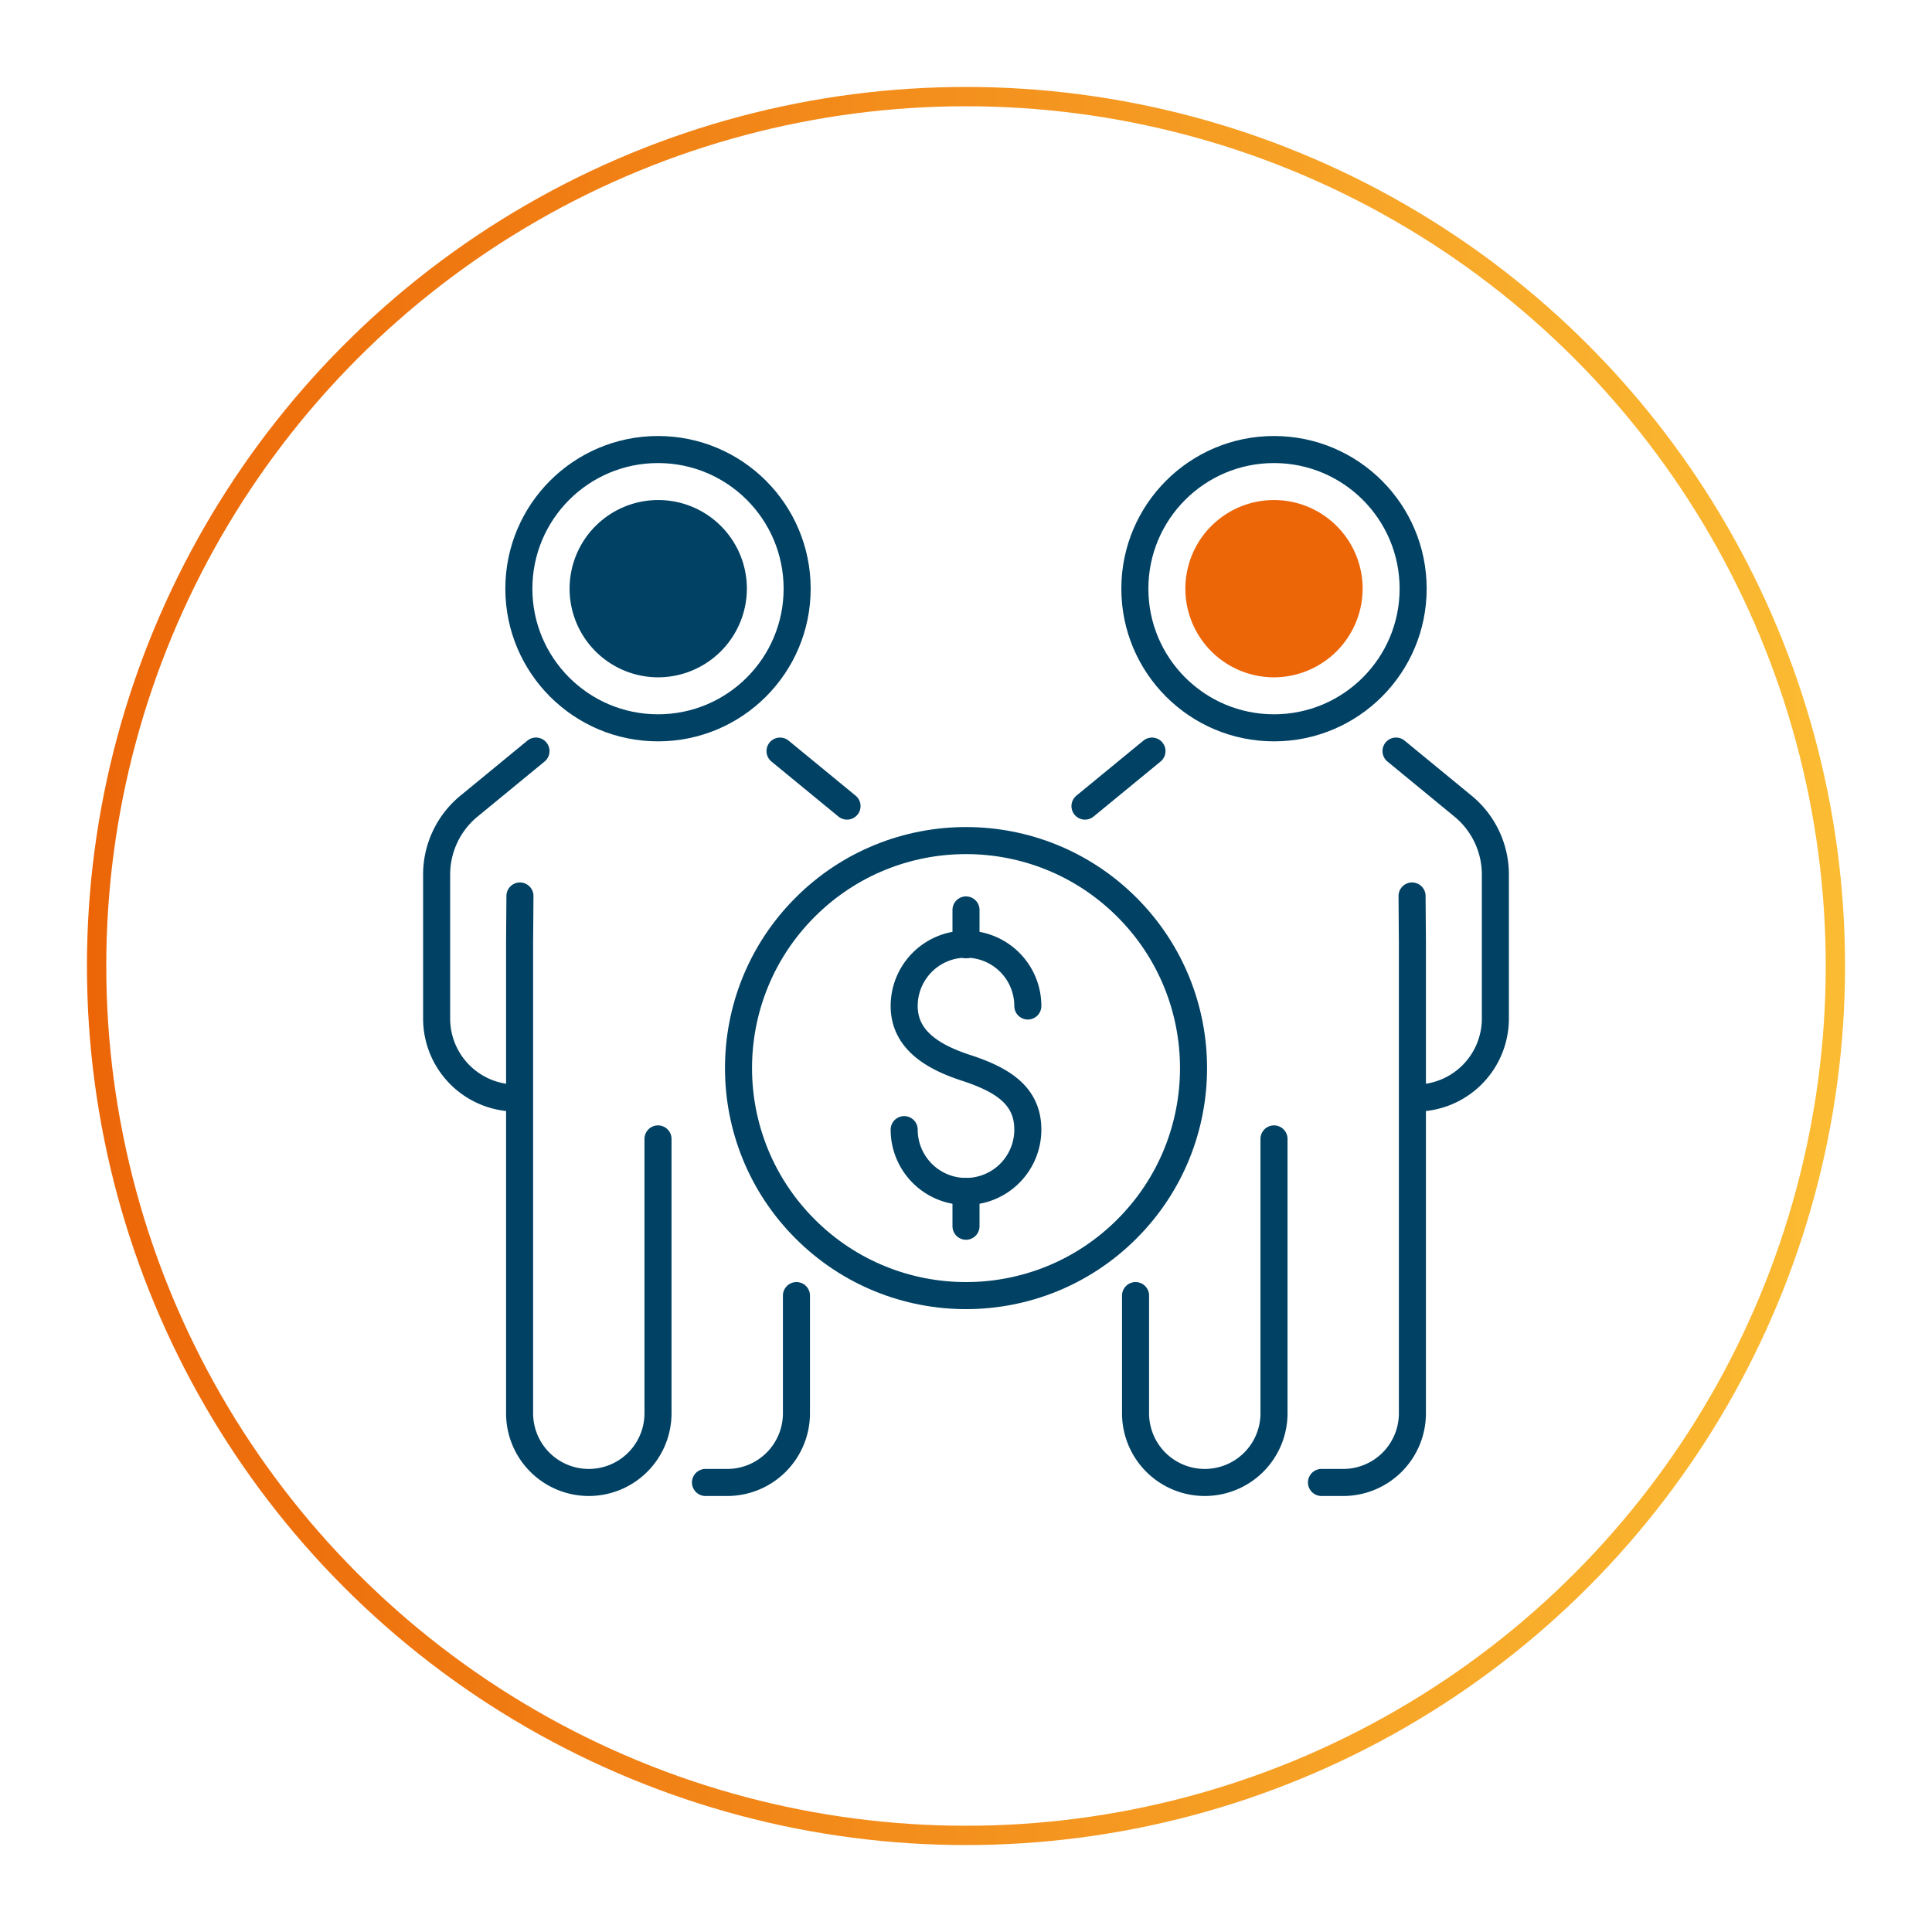 <svg id="Слой_1" data-name="Слой 1" xmlns="http://www.w3.org/2000/svg" xmlns:xlink="http://www.w3.org/1999/xlink" viewBox="0 0 500 500"><defs><style>.cls-1,.cls-2,.cls-3,.cls-4{fill:none;}.cls-1,.cls-4{stroke-miterlimit:10;}.cls-1{stroke-width:5px;stroke:url(#Безымянный_градиент_2);}.cls-3,.cls-4{stroke:#004164;stroke-linecap:round;stroke-width:7px;}.cls-3{stroke-linejoin:round;}.cls-5{fill:#004164;}.cls-6{fill:#ec6608;}</style><linearGradient id="Безымянный_градиент_2" x1="22.5" y1="250" x2="477.5" y2="250" gradientUnits="userSpaceOnUse"><stop offset="0" stop-color="#ec6608"/><stop offset="1" stop-color="#fbbc33"/></linearGradient></defs><g id="_30" data-name="30"><circle class="cls-1" cx="250" cy="250" r="225"/><rect class="cls-2" width="500" height="500"/><path class="cls-3" d="M234,292.35a16,16,0,0,0,32,0c0-8.83-6.55-12.91-16-16-8.39-2.73-16-7.15-16-16a16,16,0,0,1,32,0"/><line class="cls-3" x1="250" y1="235.49" x2="250" y2="244.51"/><line class="cls-3" x1="250" y1="308.33" x2="250" y2="317.35"/><circle class="cls-3" cx="250" cy="276.42" r="58.88" transform="translate(-122.23 257.74) rotate(-45)"/><line class="cls-4" x1="201.87" y1="194.38" x2="219.21" y2="208.62"/><path class="cls-4" d="M138.71,194.38l-17.33,14.24A22.91,22.91,0,0,0,113,226.33V263.6a20.57,20.57,0,0,0,20.57,20.57h0"/><path class="cls-4" d="M206.12,335.3v30.45a17.91,17.91,0,0,1-17.91,17.91h-5.63"/><path class="cls-4" d="M134.56,231.88l-.09,12.21V365.75a17.91,17.91,0,0,0,17.91,17.91h0a17.91,17.91,0,0,0,17.91-17.91v-71"/><circle class="cls-4" cx="170.29" cy="152.35" r="36.01"/><path class="cls-5" d="M170.29,175.29a22.94,22.94,0,1,1,23-22.94A23,23,0,0,1,170.29,175.29Z"/><path class="cls-4" d="M361.29,194.38l17.33,14.24A22.91,22.91,0,0,1,387,226.33V263.6a20.57,20.57,0,0,1-20.57,20.57h0"/><line class="cls-4" x1="298.13" y1="194.38" x2="280.79" y2="208.62"/><path class="cls-4" d="M365.44,231.88l.09,12.21V365.75a17.91,17.91,0,0,1-17.91,17.91H342"/><path class="cls-4" d="M293.88,335.3v30.45a17.91,17.91,0,0,0,17.91,17.91h0a17.91,17.91,0,0,0,17.92-17.91v-71"/><circle class="cls-4" cx="329.71" cy="152.35" r="36.01"/><path class="cls-6" d="M329.71,175.29a22.94,22.94,0,1,1,22.94-22.94A23,23,0,0,1,329.71,175.29Z"/></g></svg>